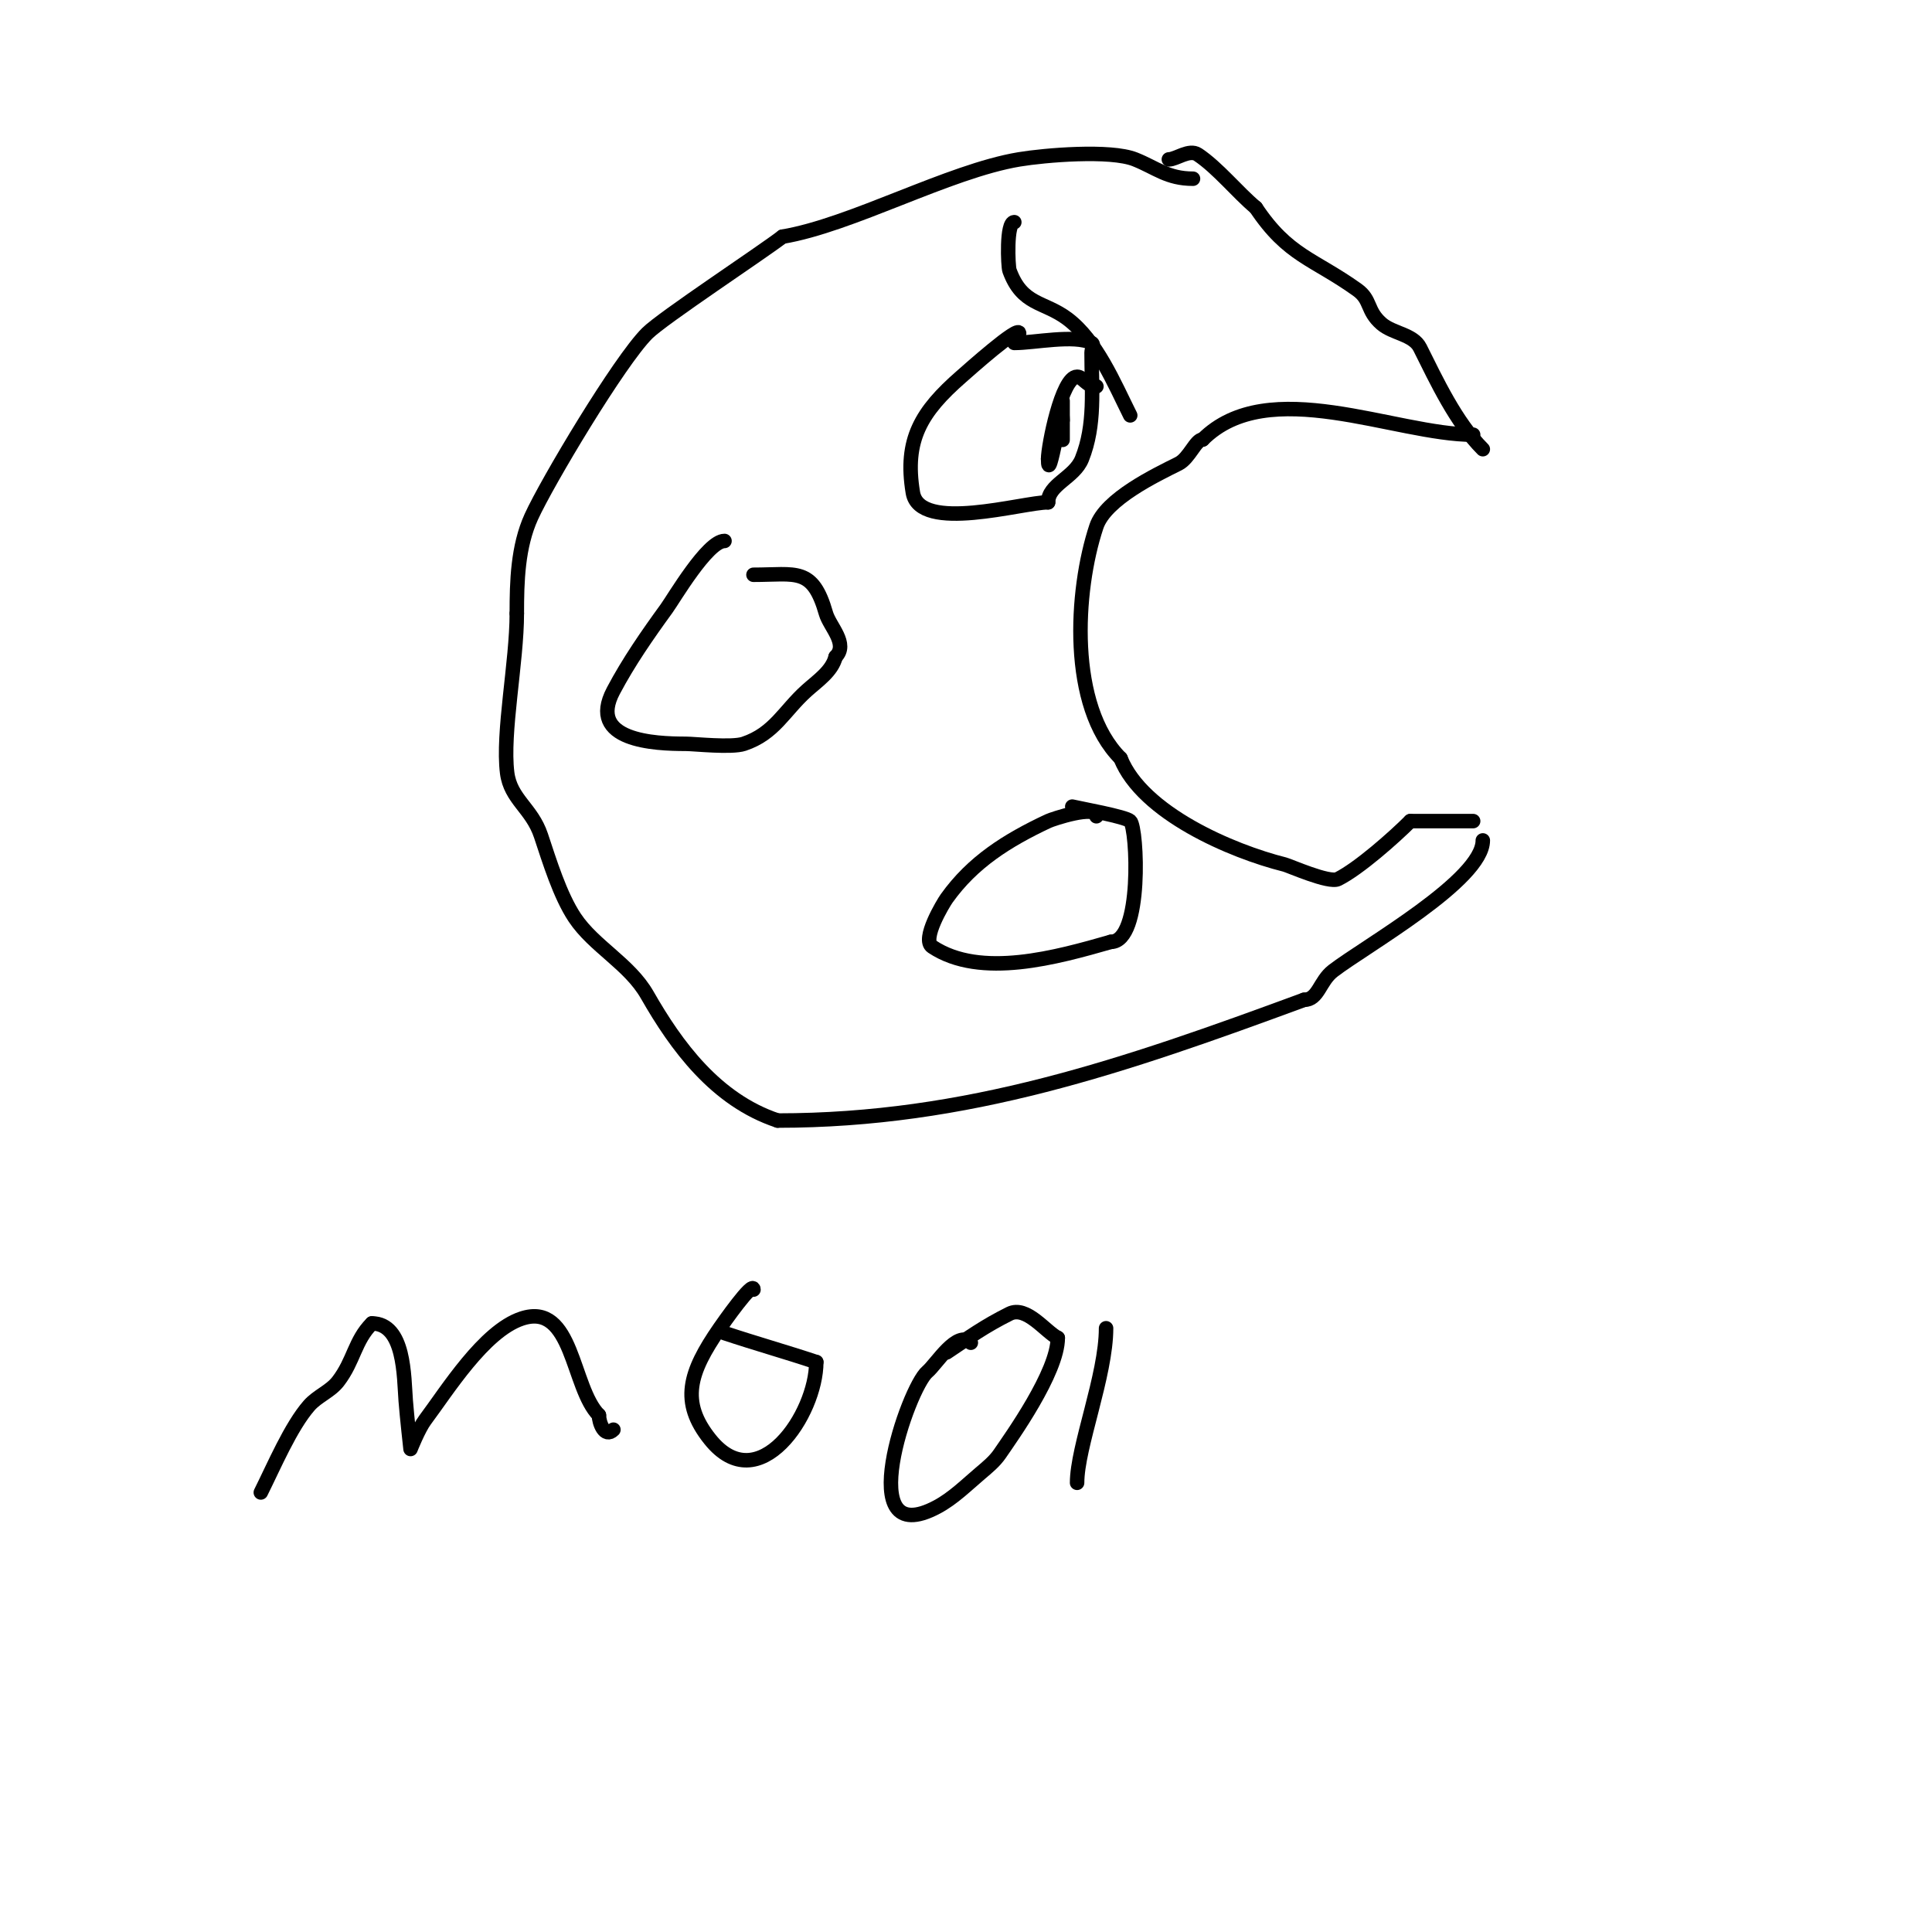 <svg viewBox='0 0 400 400' version='1.1' xmlns='http://www.w3.org/2000/svg' xmlns:xlink='http://www.w3.org/1999/xlink'><g fill='none' stroke='#000000' stroke-width='3' stroke-linecap='round' stroke-linejoin='round'><path d='M247,37c-5.295,0 -7.62,-2.248 -12,-4c-5.109,-2.043 -18.732,-0.878 -24,0c-14.611,2.435 -34.734,13.622 -49,16'/><path d='M162,49c-3.989,3.103 -24.878,16.878 -28,20c-5.777,5.777 -20.743,30.835 -24,38c-2.811,6.183 -3,13.403 -3,20'/><path d='M107,127c0,10.117 -3.038,24.698 -2,33c0.688,5.507 5.105,7.316 7,13c1.736,5.208 3.926,12.389 7,17c3.967,5.95 11.328,9.574 15,16c6.027,10.547 14.178,21.726 27,26'/><path d='M161,232c39.223,0 71.756,-11.279 109,-25'/><path d='M270,207c2.973,0 3.19,-3.838 6,-6c6.64,-5.107 31,-18.758 31,-27'/><path d='M307,93c-5.593,-5.593 -9.562,-14.124 -13,-21c-1.406,-2.813 -5.633,-2.929 -8,-5c-3.096,-2.709 -2.06,-4.9 -5,-7c-9.09,-6.493 -14.329,-6.994 -21,-17'/><path d='M260,43c-3.825,-3.187 -7.849,-8.232 -12,-11c-1.784,-1.189 -4.503,1 -6,1'/><path d='M305,90c-16.265,0 -42.41,-12.59 -56,1'/><path d='M249,91c-1.445,0 -2.77,3.885 -5,5c-4.606,2.303 -15.098,7.294 -17,13c-4.456,13.369 -5.783,37.217 5,48'/><path d='M232,157c4.533,11.334 22.969,19.242 34,22c0.942,0.236 9.173,3.914 11,3c4.39,-2.195 11.693,-8.693 15,-12'/><path d='M292,170c4.333,0 8.667,0 13,0'/><path d='M211,69c0,-1.719 -10.602,7.777 -12,9c-8.236,7.207 -11.834,12.995 -10,24c1.399,8.392 22.683,2 28,2'/><path d='M217,104c0,-3.725 5.43,-5.074 7,-9c2.825,-7.062 2,-14.409 2,-22c0,-0.667 0.596,-1.702 0,-2c-3.584,-1.792 -11.812,0 -16,0'/><path d='M150,112c-3.539,0 -10.549,12.005 -12,14c-3.97,5.459 -7.842,11.035 -11,17c-5.516,10.419 8.544,11 15,11c1.723,0 9.442,0.853 12,0c6.337,-2.112 8.31,-6.779 13,-11c2.284,-2.056 5.255,-4.019 6,-7'/><path d='M173,136c2.691,-2.691 -1.217,-6.261 -2,-9c-2.763,-9.671 -6.127,-8 -15,-8'/><path d='M227,169c0,-2.465 -9.074,0.564 -10,1c-8.514,4.007 -15.629,8.481 -21,16c-0.693,0.971 -5.264,8.491 -3,10c10.027,6.684 25.889,2.175 37,-1'/><path d='M230,195c6.573,0 5.467,-23.533 4,-25c-0.926,-0.926 -10.578,-2.644 -12,-3'/><path d='M210,46c-1.702,0 -1.299,9.177 -1,10c2.645,7.275 7.114,6.335 12,10c6.038,4.529 9.725,13.45 13,20'/><path d='M227,80c-2.081,0 -2.748,-2 -4,-2c-3.19,0 -6,14.371 -6,17'/><path d='M217,95c0,6.441 3,-13.395 3,-8'/><path d='M220,87c0,9.294 0,0.376 0,-4'/><path d='M54,309c2.718,-5.435 6.18,-13.634 10,-18c1.714,-1.959 4.413,-2.936 6,-5c3.298,-4.288 3.418,-8.418 7,-12'/><path d='M77,274c6.82,0 6.619,11.051 7,16c0.257,3.34 1,10 1,10c0,0 1.658,-4.211 3,-6c4.545,-6.061 12.166,-18.389 20,-21c10.707,-3.569 10.32,14.32 16,20'/><path d='M124,293c0,1.482 1.168,4.832 3,3'/><path d='M127,296'/><path d='M156,267c0,-2.04 -6.418,7.159 -7,8c-6.358,9.183 -8.192,15.26 -2,23c10.059,12.574 22,-5.165 22,-16'/><path d='M169,282c-6.427,-2.142 -12.6,-3.867 -19,-6'/><path d='M201,278c-2.79,-2.79 -7.138,4.449 -9,6c-3.97,3.308 -15.817,37.502 2,28c3.353,-1.789 6.099,-4.545 9,-7c1.439,-1.218 2.935,-2.444 4,-4c2.326,-3.399 12,-16.892 12,-24'/><path d='M219,277c-2.522,-1.261 -6.487,-6.757 -10,-5c-5.193,2.596 -8.247,4.831 -13,8'/><path d='M223,307c0,-7.449 6,-22.213 6,-32'/></g>
</svg>